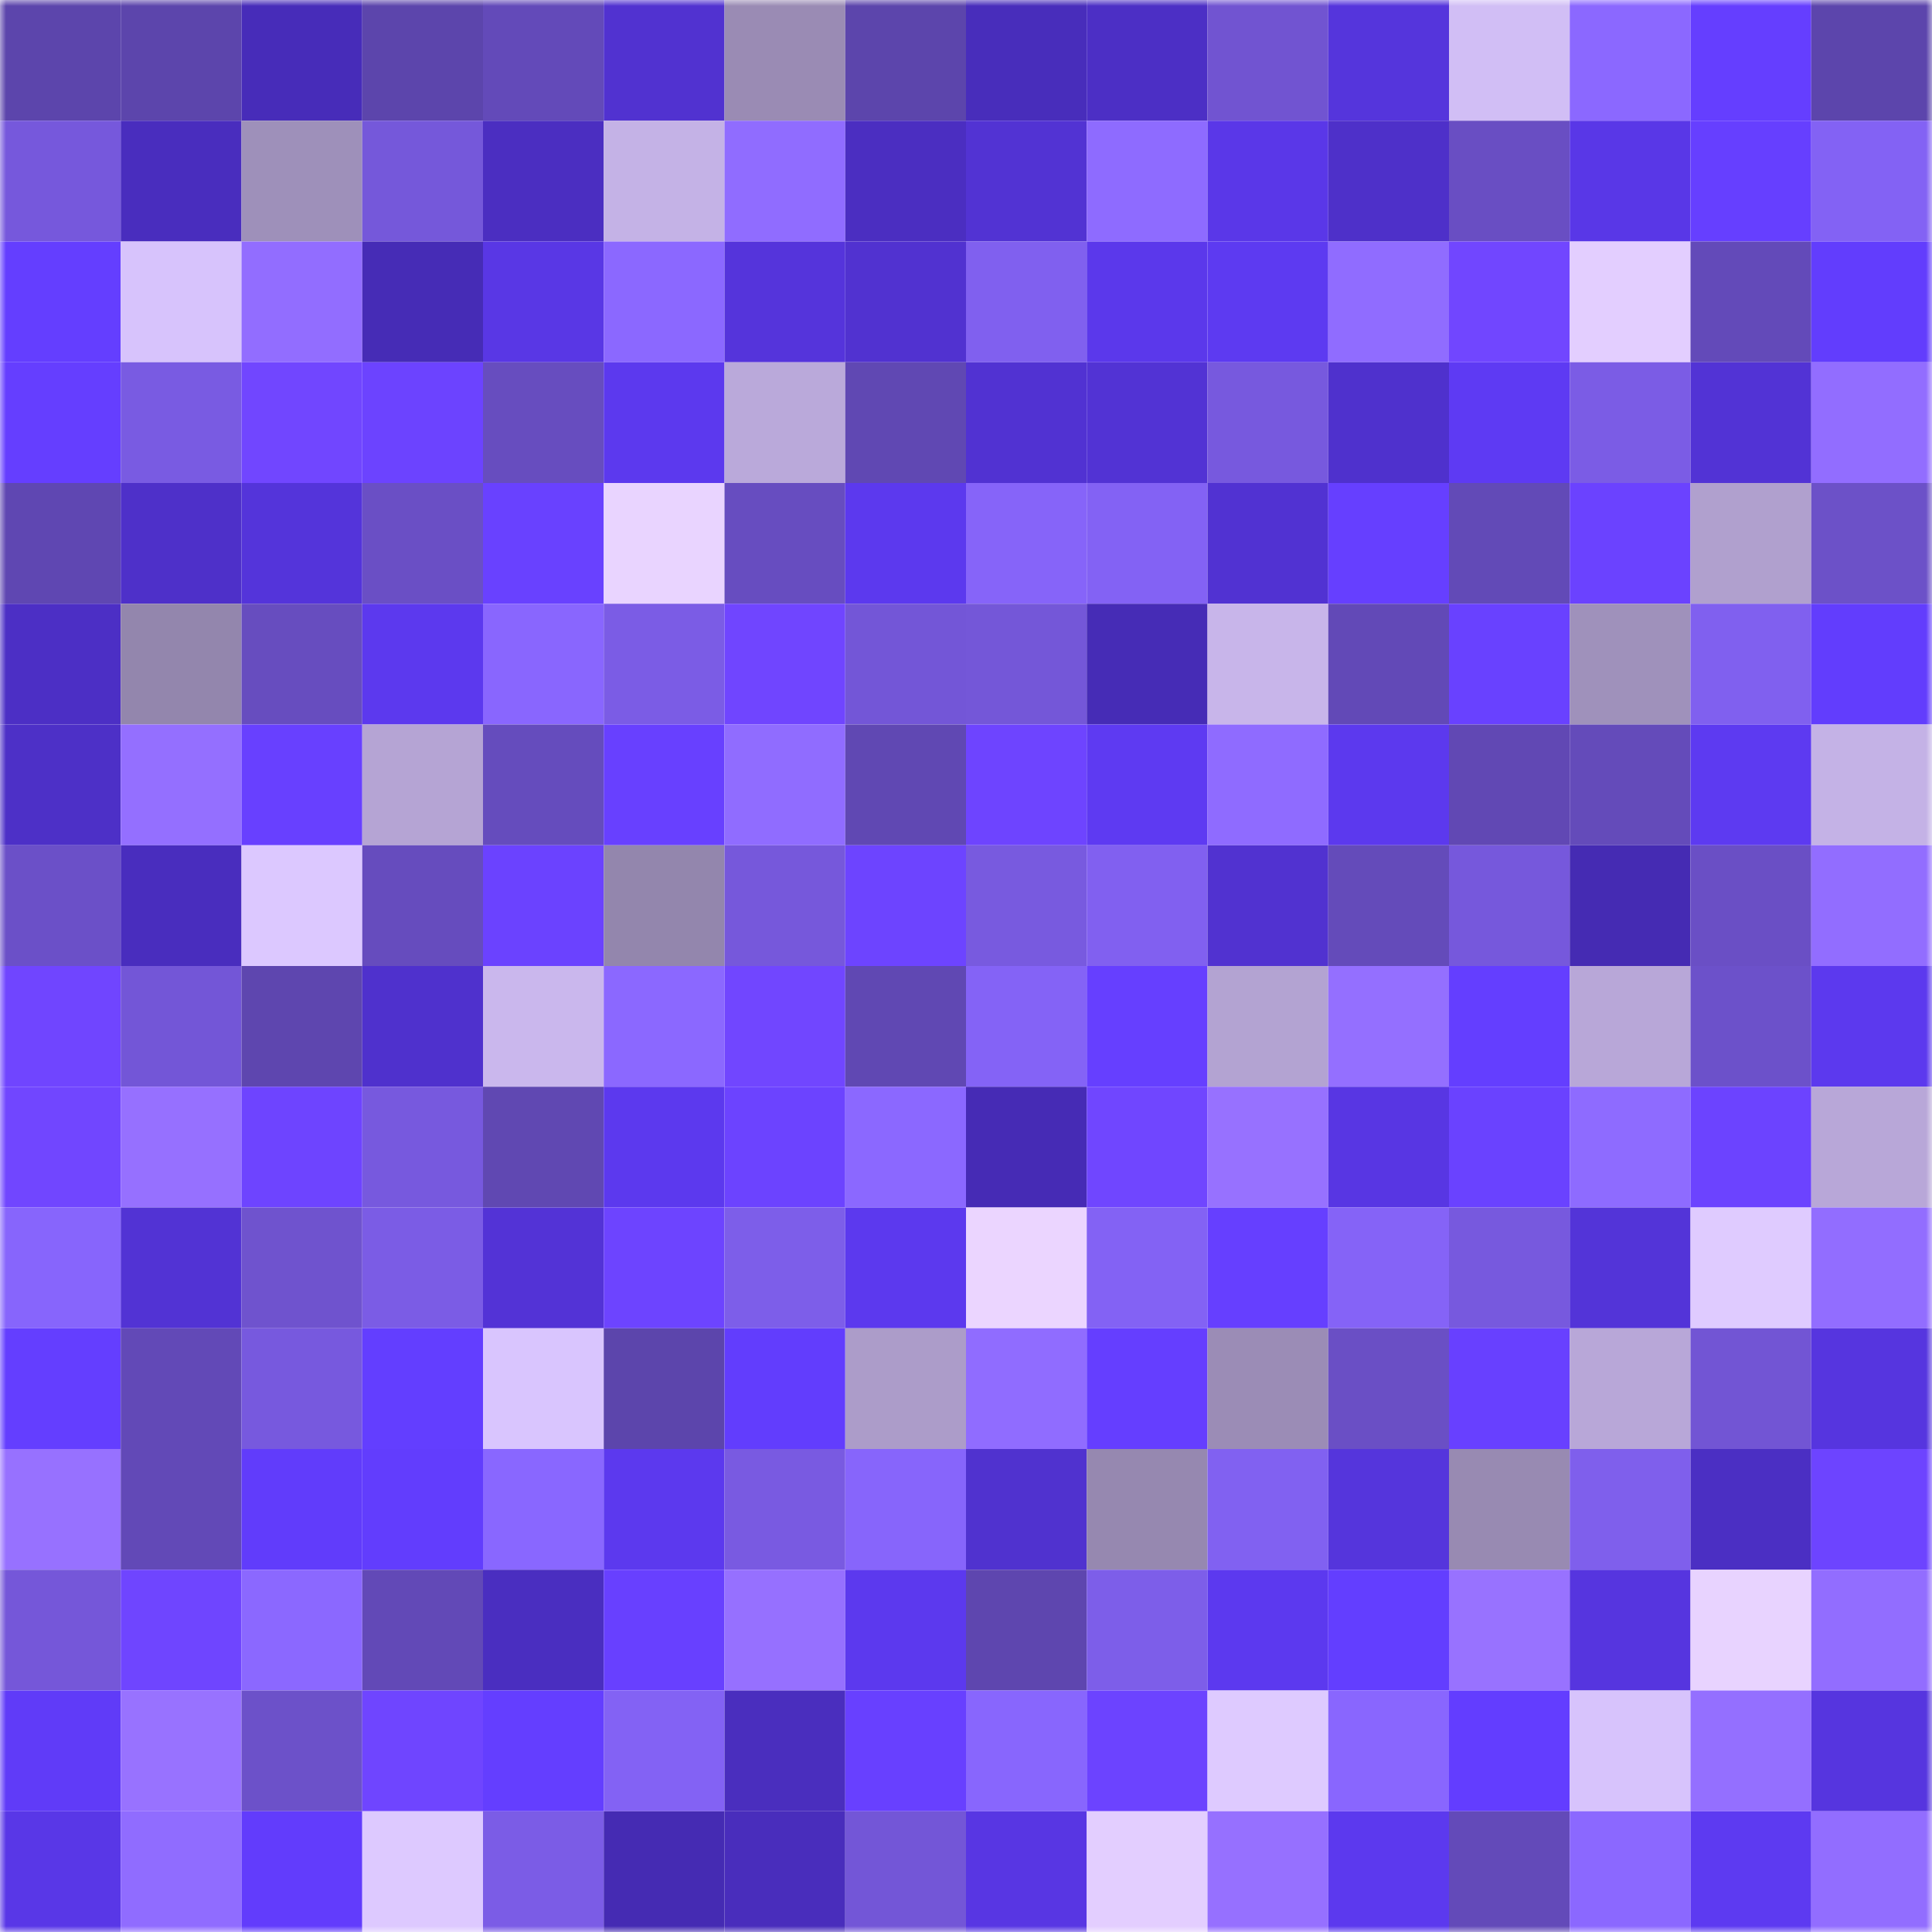 <svg viewBox="0 0 160 160" fill="none" role="img" xmlns="http://www.w3.org/2000/svg" width="240" height="240" name="linea%2Cgezen.linea.eth"><mask id="484405552" mask-type="alpha" maskUnits="userSpaceOnUse" x="0" y="0" width="160" height="160"><rect width="160" height="160" fill="#FFFFFF"></rect></mask><g mask="url(#484405552)"><rect x="0" y="0" width="10" height="10" fill="#5c45ac"></rect><rect x="10" y="0" width="10" height="10" fill="#5c45ac"></rect><rect x="20" y="0" width="10" height="10" fill="#472cb9"></rect><rect x="30" y="0" width="10" height="10" fill="#5c45ac"></rect><rect x="40" y="0" width="10" height="10" fill="#634ab9"></rect><rect x="50" y="0" width="10" height="10" fill="#5132d0"></rect><rect x="60" y="0" width="10" height="10" fill="#9a8bb4"></rect><rect x="70" y="0" width="10" height="10" fill="#5c45ac"></rect><rect x="80" y="0" width="10" height="10" fill="#482dbb"></rect><rect x="90" y="0" width="10" height="10" fill="#4c2fc5"></rect><rect x="100" y="0" width="10" height="10" fill="#7154d1"></rect><rect x="110" y="0" width="10" height="10" fill="#5535dc"></rect><rect x="120" y="0" width="10" height="10" fill="#d1bef5"></rect><rect x="130" y="0" width="10" height="10" fill="#8b68ff"></rect><rect x="140" y="0" width="10" height="10" fill="#653eff"></rect><rect x="150" y="0" width="10" height="10" fill="#5c45ac"></rect><rect x="0" y="10" width="10" height="10" fill="#7658dc"></rect><rect x="10" y="10" width="10" height="10" fill="#492dbe"></rect><rect x="20" y="10" width="10" height="10" fill="#9e90ba"></rect><rect x="30" y="10" width="10" height="10" fill="#7558da"></rect><rect x="40" y="10" width="10" height="10" fill="#4b2ec1"></rect><rect x="50" y="10" width="10" height="10" fill="#c4b2e6"></rect><rect x="60" y="10" width="10" height="10" fill="#906cff"></rect><rect x="70" y="10" width="10" height="10" fill="#4b2ec1"></rect><rect x="80" y="10" width="10" height="10" fill="#5233d3"></rect><rect x="90" y="10" width="10" height="10" fill="#8e6bff"></rect><rect x="100" y="10" width="10" height="10" fill="#5a37e8"></rect><rect x="110" y="10" width="10" height="10" fill="#4e30c9"></rect><rect x="120" y="10" width="10" height="10" fill="#694ec3"></rect><rect x="130" y="10" width="10" height="10" fill="#5937e7"></rect><rect x="140" y="10" width="10" height="10" fill="#663fff"></rect><rect x="150" y="10" width="10" height="10" fill="#8362f4"></rect><rect x="0" y="20" width="10" height="10" fill="#643eff"></rect><rect x="10" y="20" width="10" height="10" fill="#d7c3fc"></rect><rect x="20" y="20" width="10" height="10" fill="#926dff"></rect><rect x="30" y="20" width="10" height="10" fill="#462cb6"></rect><rect x="40" y="20" width="10" height="10" fill="#5937e5"></rect><rect x="50" y="20" width="10" height="10" fill="#8b68ff"></rect><rect x="60" y="20" width="10" height="10" fill="#5534db"></rect><rect x="70" y="20" width="10" height="10" fill="#5132d0"></rect><rect x="80" y="20" width="10" height="10" fill="#8060ef"></rect><rect x="90" y="20" width="10" height="10" fill="#5b38eb"></rect><rect x="100" y="20" width="10" height="10" fill="#5d3af1"></rect><rect x="110" y="20" width="10" height="10" fill="#906cff"></rect><rect x="120" y="20" width="10" height="10" fill="#7146ff"></rect><rect x="130" y="20" width="10" height="10" fill="#e3ceff"></rect><rect x="140" y="20" width="10" height="10" fill="#634ab9"></rect><rect x="150" y="20" width="10" height="10" fill="#623dfd"></rect><rect x="0" y="30" width="10" height="10" fill="#653eff"></rect><rect x="10" y="30" width="10" height="10" fill="#795be2"></rect><rect x="20" y="30" width="10" height="10" fill="#7146ff"></rect><rect x="30" y="30" width="10" height="10" fill="#6c43ff"></rect><rect x="40" y="30" width="10" height="10" fill="#674dbf"></rect><rect x="50" y="30" width="10" height="10" fill="#5c39ee"></rect><rect x="60" y="30" width="10" height="10" fill="#baa9da"></rect><rect x="70" y="30" width="10" height="10" fill="#6048b3"></rect><rect x="80" y="30" width="10" height="10" fill="#5132d2"></rect><rect x="90" y="30" width="10" height="10" fill="#5233d4"></rect><rect x="100" y="30" width="10" height="10" fill="#7759de"></rect><rect x="110" y="30" width="10" height="10" fill="#4f31cd"></rect><rect x="120" y="30" width="10" height="10" fill="#5e3af3"></rect><rect x="130" y="30" width="10" height="10" fill="#7b5ce5"></rect><rect x="140" y="30" width="10" height="10" fill="#5233d5"></rect><rect x="150" y="30" width="10" height="10" fill="#926dff"></rect><rect x="0" y="40" width="10" height="10" fill="#5f47b2"></rect><rect x="10" y="40" width="10" height="10" fill="#4e30c9"></rect><rect x="20" y="40" width="10" height="10" fill="#5434da"></rect><rect x="30" y="40" width="10" height="10" fill="#6a4fc5"></rect><rect x="40" y="40" width="10" height="10" fill="#6941ff"></rect><rect x="50" y="40" width="10" height="10" fill="#e9d4ff"></rect><rect x="60" y="40" width="10" height="10" fill="#674dc0"></rect><rect x="70" y="40" width="10" height="10" fill="#5c39ee"></rect><rect x="80" y="40" width="10" height="10" fill="#8664f9"></rect><rect x="90" y="40" width="10" height="10" fill="#8362f4"></rect><rect x="100" y="40" width="10" height="10" fill="#5132d2"></rect><rect x="110" y="40" width="10" height="10" fill="#663fff"></rect><rect x="120" y="40" width="10" height="10" fill="#624ab7"></rect><rect x="130" y="40" width="10" height="10" fill="#6b42ff"></rect><rect x="140" y="40" width="10" height="10" fill="#b0a0ce"></rect><rect x="150" y="40" width="10" height="10" fill="#6c51c8"></rect><rect x="0" y="50" width="10" height="10" fill="#4c2fc5"></rect><rect x="10" y="50" width="10" height="10" fill="#9386ad"></rect><rect x="20" y="50" width="10" height="10" fill="#674dbf"></rect><rect x="30" y="50" width="10" height="10" fill="#5c39ee"></rect><rect x="40" y="50" width="10" height="10" fill="#8966fe"></rect><rect x="50" y="50" width="10" height="10" fill="#7b5ce5"></rect><rect x="60" y="50" width="10" height="10" fill="#7045ff"></rect><rect x="70" y="50" width="10" height="10" fill="#7356d7"></rect><rect x="80" y="50" width="10" height="10" fill="#7457d8"></rect><rect x="90" y="50" width="10" height="10" fill="#462cb6"></rect><rect x="100" y="50" width="10" height="10" fill="#c8b5ea"></rect><rect x="110" y="50" width="10" height="10" fill="#6249b7"></rect><rect x="120" y="50" width="10" height="10" fill="#6941ff"></rect><rect x="130" y="50" width="10" height="10" fill="#9f91bb"></rect><rect x="140" y="50" width="10" height="10" fill="#8060ef"></rect><rect x="150" y="50" width="10" height="10" fill="#623dfd"></rect><rect x="0" y="60" width="10" height="10" fill="#4d30c7"></rect><rect x="10" y="60" width="10" height="10" fill="#946fff"></rect><rect x="20" y="60" width="10" height="10" fill="#6840ff"></rect><rect x="30" y="60" width="10" height="10" fill="#b5a4d4"></rect><rect x="40" y="60" width="10" height="10" fill="#654cbd"></rect><rect x="50" y="60" width="10" height="10" fill="#6840ff"></rect><rect x="60" y="60" width="10" height="10" fill="#906cff"></rect><rect x="70" y="60" width="10" height="10" fill="#6048b3"></rect><rect x="80" y="60" width="10" height="10" fill="#6e44ff"></rect><rect x="90" y="60" width="10" height="10" fill="#5e3af2"></rect><rect x="100" y="60" width="10" height="10" fill="#8f6bff"></rect><rect x="110" y="60" width="10" height="10" fill="#5c39ee"></rect><rect x="120" y="60" width="10" height="10" fill="#6148b4"></rect><rect x="130" y="60" width="10" height="10" fill="#644bba"></rect><rect x="140" y="60" width="10" height="10" fill="#5d3af1"></rect><rect x="150" y="60" width="10" height="10" fill="#c4b2e6"></rect><rect x="0" y="70" width="10" height="10" fill="#6b50c8"></rect><rect x="10" y="70" width="10" height="10" fill="#492dbe"></rect><rect x="20" y="70" width="10" height="10" fill="#dcc8ff"></rect><rect x="30" y="70" width="10" height="10" fill="#664cbe"></rect><rect x="40" y="70" width="10" height="10" fill="#6b42ff"></rect><rect x="50" y="70" width="10" height="10" fill="#9386ad"></rect><rect x="60" y="70" width="10" height="10" fill="#7658db"></rect><rect x="70" y="70" width="10" height="10" fill="#6d44ff"></rect><rect x="80" y="70" width="10" height="10" fill="#785adf"></rect><rect x="90" y="70" width="10" height="10" fill="#8160f0"></rect><rect x="100" y="70" width="10" height="10" fill="#5132d0"></rect><rect x="110" y="70" width="10" height="10" fill="#644bba"></rect><rect x="120" y="70" width="10" height="10" fill="#7658dc"></rect><rect x="130" y="70" width="10" height="10" fill="#452bb3"></rect><rect x="140" y="70" width="10" height="10" fill="#6a4fc5"></rect><rect x="150" y="70" width="10" height="10" fill="#926dff"></rect><rect x="0" y="80" width="10" height="10" fill="#7045ff"></rect><rect x="10" y="80" width="10" height="10" fill="#7356d7"></rect><rect x="20" y="80" width="10" height="10" fill="#5e46af"></rect><rect x="30" y="80" width="10" height="10" fill="#4f31cd"></rect><rect x="40" y="80" width="10" height="10" fill="#cab7ed"></rect><rect x="50" y="80" width="10" height="10" fill="#8b68ff"></rect><rect x="60" y="80" width="10" height="10" fill="#7146ff"></rect><rect x="70" y="80" width="10" height="10" fill="#6048b3"></rect><rect x="80" y="80" width="10" height="10" fill="#8463f6"></rect><rect x="90" y="80" width="10" height="10" fill="#663fff"></rect><rect x="100" y="80" width="10" height="10" fill="#b3a3d2"></rect><rect x="110" y="80" width="10" height="10" fill="#946fff"></rect><rect x="120" y="80" width="10" height="10" fill="#643eff"></rect><rect x="130" y="80" width="10" height="10" fill="#b8a7d8"></rect><rect x="140" y="80" width="10" height="10" fill="#6c51ca"></rect><rect x="150" y="80" width="10" height="10" fill="#5c39ee"></rect><rect x="0" y="90" width="10" height="10" fill="#7146ff"></rect><rect x="10" y="90" width="10" height="10" fill="#9670ff"></rect><rect x="20" y="90" width="10" height="10" fill="#6e44ff"></rect><rect x="30" y="90" width="10" height="10" fill="#7759de"></rect><rect x="40" y="90" width="10" height="10" fill="#6048b2"></rect><rect x="50" y="90" width="10" height="10" fill="#5c39ee"></rect><rect x="60" y="90" width="10" height="10" fill="#6c43ff"></rect><rect x="70" y="90" width="10" height="10" fill="#8b68ff"></rect><rect x="80" y="90" width="10" height="10" fill="#462bb5"></rect><rect x="90" y="90" width="10" height="10" fill="#7046ff"></rect><rect x="100" y="90" width="10" height="10" fill="#9771ff"></rect><rect x="110" y="90" width="10" height="10" fill="#5836e3"></rect><rect x="120" y="90" width="10" height="10" fill="#6a42ff"></rect><rect x="130" y="90" width="10" height="10" fill="#8e6bff"></rect><rect x="140" y="90" width="10" height="10" fill="#6c43ff"></rect><rect x="150" y="90" width="10" height="10" fill="#b8a7d8"></rect><rect x="0" y="100" width="10" height="10" fill="#8765fc"></rect><rect x="10" y="100" width="10" height="10" fill="#5233d4"></rect><rect x="20" y="100" width="10" height="10" fill="#6f53ce"></rect><rect x="30" y="100" width="10" height="10" fill="#7b5ce5"></rect><rect x="40" y="100" width="10" height="10" fill="#5333d6"></rect><rect x="50" y="100" width="10" height="10" fill="#6d44ff"></rect><rect x="60" y="100" width="10" height="10" fill="#7d5ee9"></rect><rect x="70" y="100" width="10" height="10" fill="#5c39ee"></rect><rect x="80" y="100" width="10" height="10" fill="#ebd5ff"></rect><rect x="90" y="100" width="10" height="10" fill="#8362f4"></rect><rect x="100" y="100" width="10" height="10" fill="#663fff"></rect><rect x="110" y="100" width="10" height="10" fill="#8563f7"></rect><rect x="120" y="100" width="10" height="10" fill="#7759de"></rect><rect x="130" y="100" width="10" height="10" fill="#5334d8"></rect><rect x="140" y="100" width="10" height="10" fill="#dfcbff"></rect><rect x="150" y="100" width="10" height="10" fill="#926dff"></rect><rect x="0" y="110" width="10" height="10" fill="#643eff"></rect><rect x="10" y="110" width="10" height="10" fill="#6249b7"></rect><rect x="20" y="110" width="10" height="10" fill="#7759de"></rect><rect x="30" y="110" width="10" height="10" fill="#633eff"></rect><rect x="40" y="110" width="10" height="10" fill="#d9c5fe"></rect><rect x="50" y="110" width="10" height="10" fill="#5c45ac"></rect><rect x="60" y="110" width="10" height="10" fill="#623dfd"></rect><rect x="70" y="110" width="10" height="10" fill="#ac9cc9"></rect><rect x="80" y="110" width="10" height="10" fill="#906cff"></rect><rect x="90" y="110" width="10" height="10" fill="#653eff"></rect><rect x="100" y="110" width="10" height="10" fill="#9b8cb6"></rect><rect x="110" y="110" width="10" height="10" fill="#6a4fc5"></rect><rect x="120" y="110" width="10" height="10" fill="#6840ff"></rect><rect x="130" y="110" width="10" height="10" fill="#b8a7d8"></rect><rect x="140" y="110" width="10" height="10" fill="#7255d4"></rect><rect x="150" y="110" width="10" height="10" fill="#5635df"></rect><rect x="0" y="120" width="10" height="10" fill="#9771ff"></rect><rect x="10" y="120" width="10" height="10" fill="#6249b7"></rect><rect x="20" y="120" width="10" height="10" fill="#613cfb"></rect><rect x="30" y="120" width="10" height="10" fill="#623dfd"></rect><rect x="40" y="120" width="10" height="10" fill="#8967ff"></rect><rect x="50" y="120" width="10" height="10" fill="#5c39ee"></rect><rect x="60" y="120" width="10" height="10" fill="#795ae1"></rect><rect x="70" y="120" width="10" height="10" fill="#8765fb"></rect><rect x="80" y="120" width="10" height="10" fill="#5032cf"></rect><rect x="90" y="120" width="10" height="10" fill="#9688b0"></rect><rect x="100" y="120" width="10" height="10" fill="#8161f1"></rect><rect x="110" y="120" width="10" height="10" fill="#5535dc"></rect><rect x="120" y="120" width="10" height="10" fill="#988ab2"></rect><rect x="130" y="120" width="10" height="10" fill="#7f5fec"></rect><rect x="140" y="120" width="10" height="10" fill="#4b2fc3"></rect><rect x="150" y="120" width="10" height="10" fill="#6d44ff"></rect><rect x="0" y="130" width="10" height="10" fill="#7557d9"></rect><rect x="10" y="130" width="10" height="10" fill="#6f45ff"></rect><rect x="20" y="130" width="10" height="10" fill="#8b68ff"></rect><rect x="30" y="130" width="10" height="10" fill="#6249b7"></rect><rect x="40" y="130" width="10" height="10" fill="#4a2ec0"></rect><rect x="50" y="130" width="10" height="10" fill="#6840ff"></rect><rect x="60" y="130" width="10" height="10" fill="#9670ff"></rect><rect x="70" y="130" width="10" height="10" fill="#5c39ee"></rect><rect x="80" y="130" width="10" height="10" fill="#5e46af"></rect><rect x="90" y="130" width="10" height="10" fill="#7d5ee9"></rect><rect x="100" y="130" width="10" height="10" fill="#5c39ef"></rect><rect x="110" y="130" width="10" height="10" fill="#633eff"></rect><rect x="120" y="130" width="10" height="10" fill="#9872ff"></rect><rect x="130" y="130" width="10" height="10" fill="#5635df"></rect><rect x="140" y="130" width="10" height="10" fill="#e8d3ff"></rect><rect x="150" y="130" width="10" height="10" fill="#926dff"></rect><rect x="0" y="140" width="10" height="10" fill="#603bf8"></rect><rect x="10" y="140" width="10" height="10" fill="#9872ff"></rect><rect x="20" y="140" width="10" height="10" fill="#6c51c9"></rect><rect x="30" y="140" width="10" height="10" fill="#6f45ff"></rect><rect x="40" y="140" width="10" height="10" fill="#643eff"></rect><rect x="50" y="140" width="10" height="10" fill="#8362f4"></rect><rect x="60" y="140" width="10" height="10" fill="#4a2ebe"></rect><rect x="70" y="140" width="10" height="10" fill="#6840ff"></rect><rect x="80" y="140" width="10" height="10" fill="#8866fd"></rect><rect x="90" y="140" width="10" height="10" fill="#6c43ff"></rect><rect x="100" y="140" width="10" height="10" fill="#decaff"></rect><rect x="110" y="140" width="10" height="10" fill="#8966fe"></rect><rect x="120" y="140" width="10" height="10" fill="#633dff"></rect><rect x="130" y="140" width="10" height="10" fill="#d7c3fc"></rect><rect x="140" y="140" width="10" height="10" fill="#946fff"></rect><rect x="150" y="140" width="10" height="10" fill="#5635df"></rect><rect x="0" y="150" width="10" height="10" fill="#5937e7"></rect><rect x="10" y="150" width="10" height="10" fill="#906cff"></rect><rect x="20" y="150" width="10" height="10" fill="#623cfc"></rect><rect x="30" y="150" width="10" height="10" fill="#ddc9ff"></rect><rect x="40" y="150" width="10" height="10" fill="#7b5ce6"></rect><rect x="50" y="150" width="10" height="10" fill="#452bb3"></rect><rect x="60" y="150" width="10" height="10" fill="#492dbc"></rect><rect x="70" y="150" width="10" height="10" fill="#7356d7"></rect><rect x="80" y="150" width="10" height="10" fill="#5836e3"></rect><rect x="90" y="150" width="10" height="10" fill="#e3ceff"></rect><rect x="100" y="150" width="10" height="10" fill="#9670ff"></rect><rect x="110" y="150" width="10" height="10" fill="#5c39ee"></rect><rect x="120" y="150" width="10" height="10" fill="#634ab9"></rect><rect x="130" y="150" width="10" height="10" fill="#8b68ff"></rect><rect x="140" y="150" width="10" height="10" fill="#5d3af1"></rect><rect x="150" y="150" width="10" height="10" fill="#926dff"></rect></g></svg>